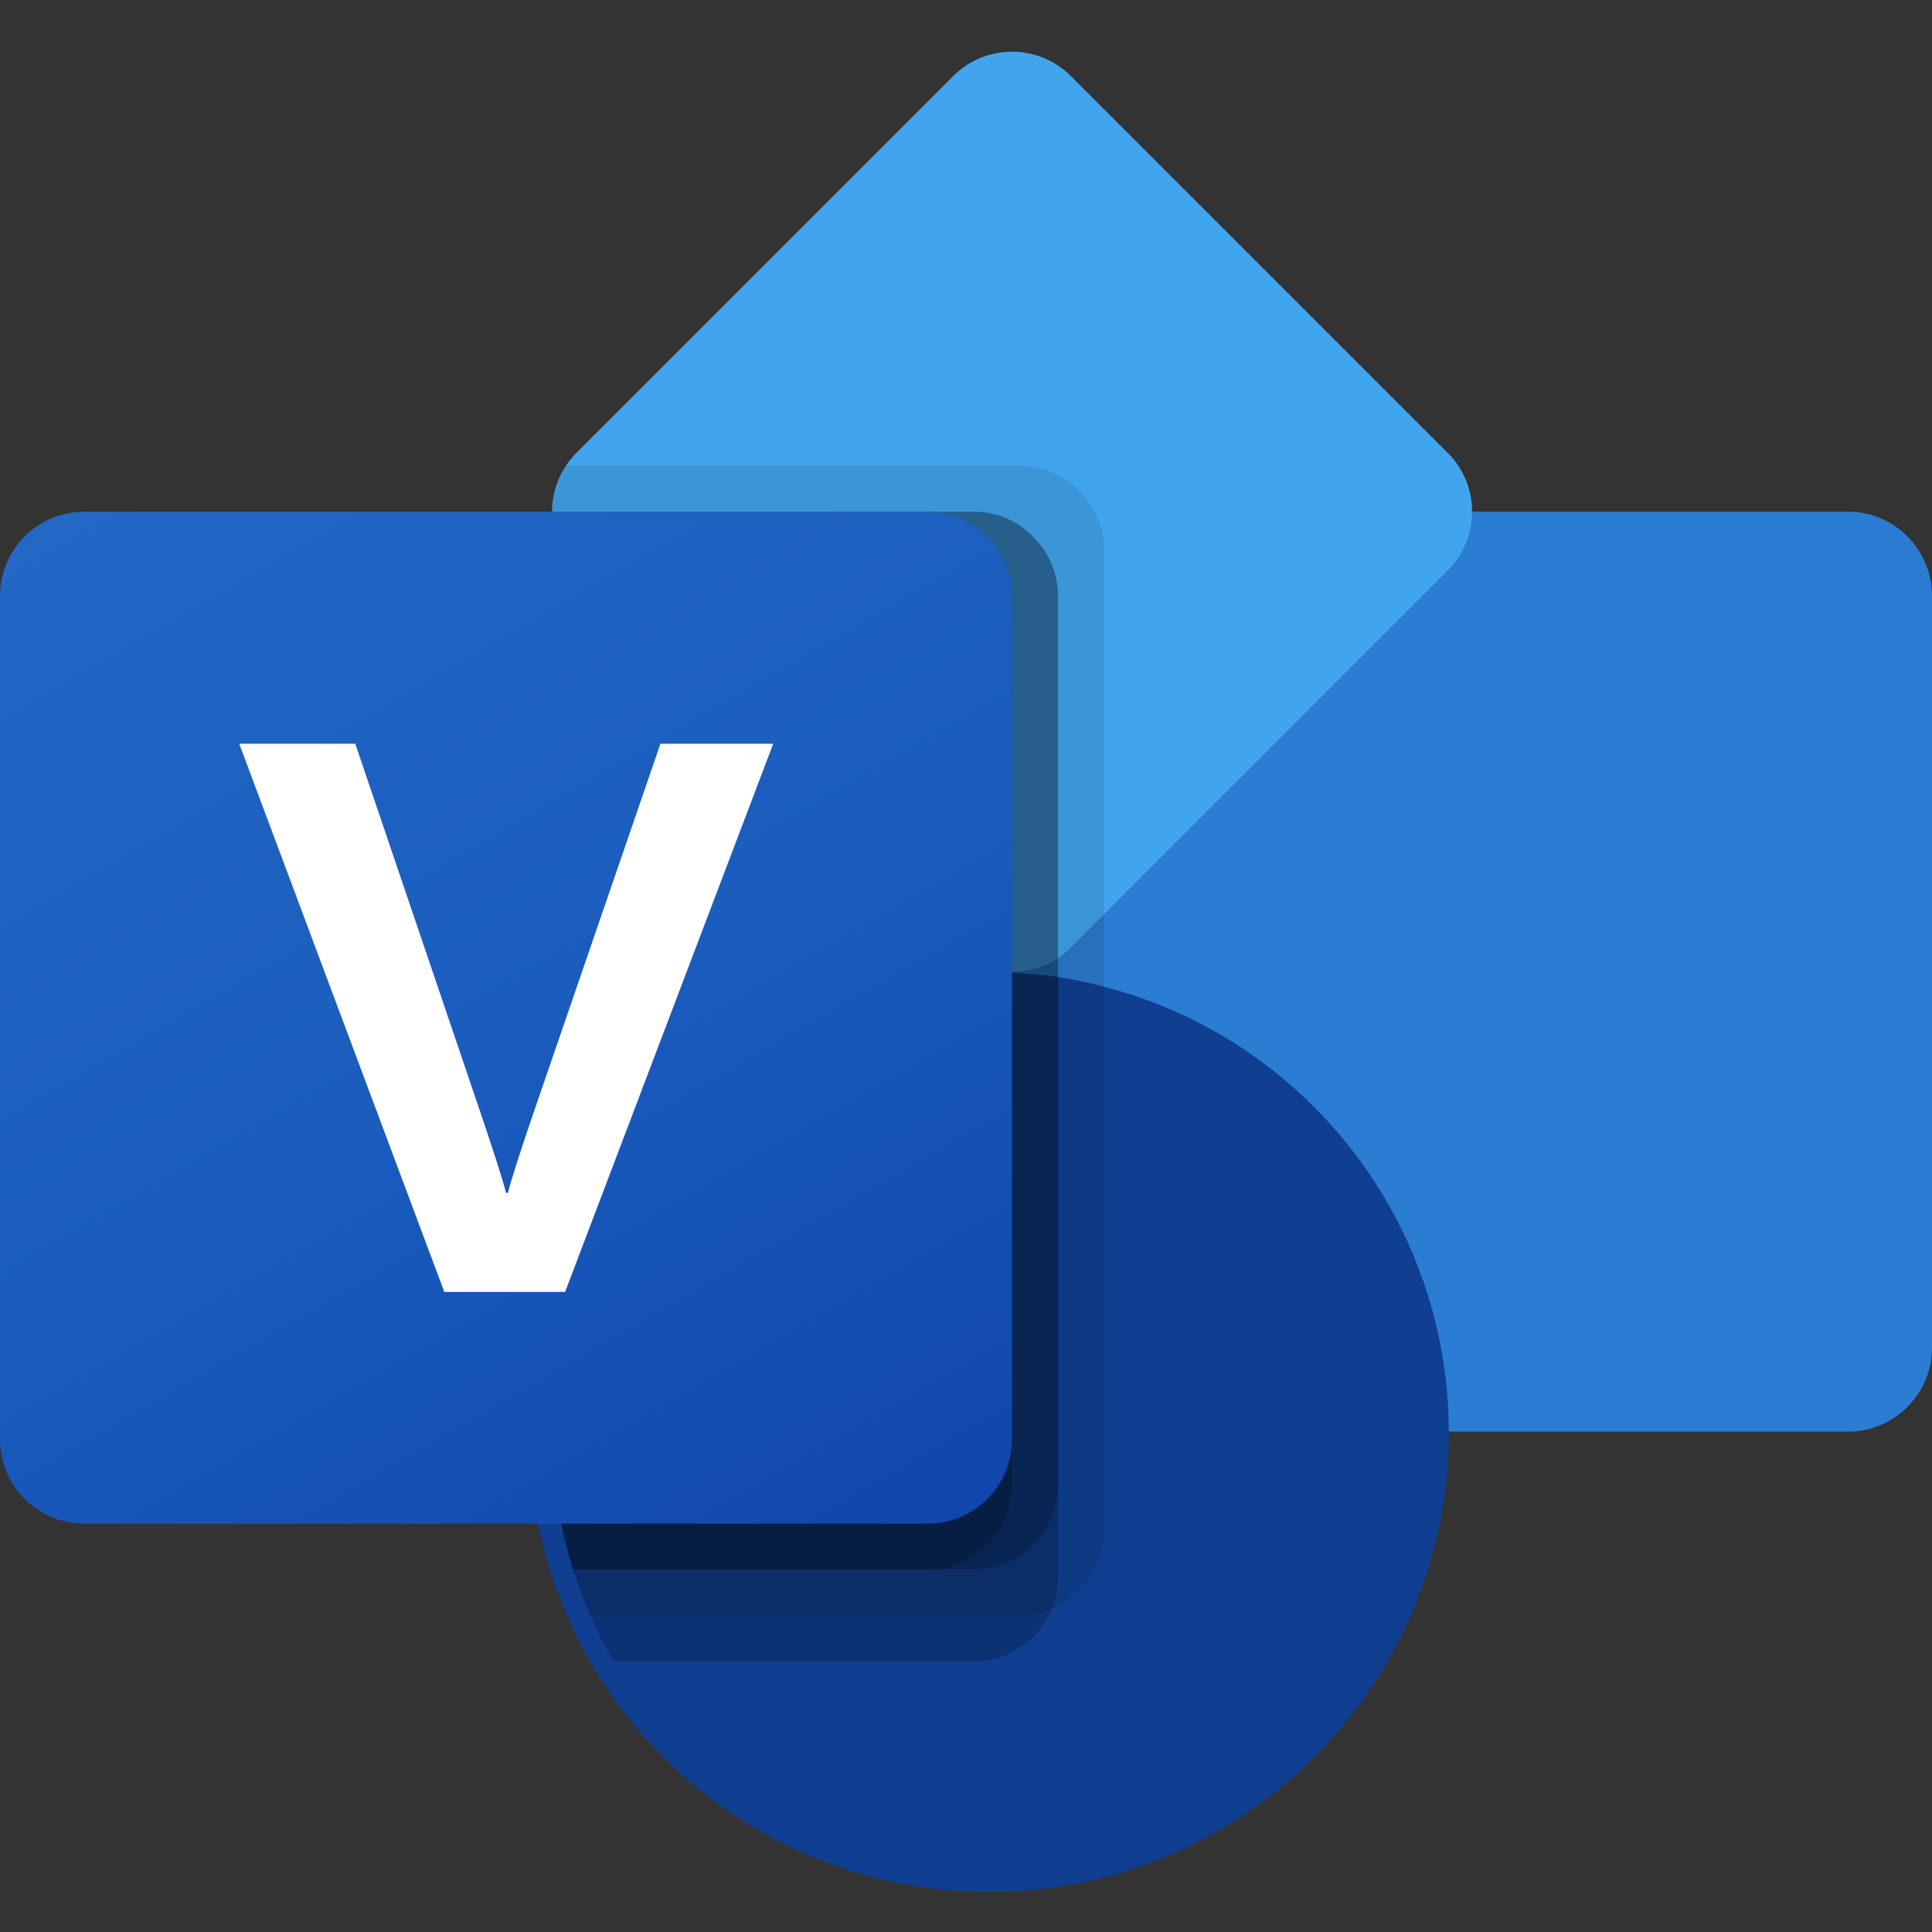 <svg width="40" height="40" viewBox="0 0 40 40" fill="none" xmlns="http://www.w3.org/2000/svg">
<rect x="0" y="0" width="40" height="40" fill="#333333" stroke="none"/>
<path d="M21.743 10.594H38.257C39.22 10.594 40 11.374 40 12.337V27.898C40 28.861 39.22 29.641 38.257 29.641H21.743C20.78 29.641 20 28.861 20 27.898V12.337C20 11.374 20.78 10.594 21.743 10.594Z" fill="#2B7CD3"/>
<path d="M30.477 10.594C30.479 11.056 30.294 11.5 29.963 11.823L22.858 18.927L22.182 19.604C22.095 19.688 22.002 19.767 21.906 19.842C21.621 20.022 21.291 20.117 20.954 20.118C20.491 20.12 20.048 19.934 19.725 19.604L11.944 11.823C11.357 11.243 11.261 10.33 11.716 9.642C11.784 9.543 11.86 9.451 11.944 9.365L19.725 1.585C20.394 0.906 21.486 0.898 22.164 1.567C22.17 1.572 22.176 1.578 22.182 1.585L29.963 9.365C30.294 9.689 30.479 10.132 30.477 10.594Z" fill="#41A5EE"/>
<path d="M29.996 29.649C29.996 34.909 25.732 39.172 20.472 39.172C17.07 39.172 13.926 37.357 12.225 34.411C12.041 34.106 11.882 33.788 11.748 33.458C11.608 33.149 11.487 32.831 11.386 32.506C9.809 27.488 12.597 22.142 17.614 20.564C18.539 20.273 19.503 20.125 20.472 20.125C20.796 20.125 21.11 20.144 21.425 20.173C21.745 20.2 22.063 20.248 22.377 20.316C26.808 21.227 29.991 25.125 29.996 29.649Z" fill="#103F91"/>
<path opacity="0.1" d="M22.858 11.383V31.707C22.853 32.413 22.425 33.048 21.772 33.317C21.564 33.405 21.34 33.45 21.115 33.45H12.229C12.089 33.141 11.968 32.822 11.867 32.498C10.289 27.48 13.077 22.134 18.095 20.555C19.02 20.265 19.983 20.117 20.953 20.117C20.491 20.119 20.047 19.933 19.724 19.602L11.943 11.822C11.356 11.242 11.26 10.329 11.715 9.641H21.115C21.767 9.645 22.362 10.012 22.657 10.593C22.791 10.835 22.86 11.107 22.858 11.383Z" fill="black"/>
<path opacity="0.2" d="M21.905 12.337V32.66C21.905 32.886 21.86 33.11 21.772 33.318C21.503 33.971 20.868 34.399 20.162 34.403H12.705C12.522 34.099 12.363 33.78 12.229 33.451C12.089 33.141 11.968 32.823 11.867 32.498C10.289 27.481 13.077 22.134 18.095 20.556C19.02 20.265 19.983 20.117 20.953 20.118C20.491 20.119 20.047 19.934 19.724 19.603L11.943 11.822C11.613 11.499 11.427 11.056 11.429 10.594H20.162C20.645 10.592 21.106 10.796 21.429 11.156C21.733 11.474 21.904 11.896 21.905 12.337Z" fill="black"/>
<path opacity="0.2" d="M21.905 12.337V30.756C21.898 31.715 21.122 32.491 20.162 32.498H11.867C10.289 27.481 13.077 22.134 18.095 20.556C19.02 20.265 19.983 20.117 20.953 20.118C20.491 20.119 20.047 19.934 19.724 19.603L11.943 11.822C11.613 11.499 11.427 11.056 11.429 10.594H20.162C20.645 10.592 21.106 10.796 21.429 11.156C21.733 11.474 21.904 11.896 21.905 12.337Z" fill="black"/>
<path opacity="0.2" d="M20.953 12.337V20.118C20.491 20.119 20.048 19.934 19.725 19.603L11.944 11.822C11.613 11.499 11.428 11.056 11.43 10.594H19.211C20.172 10.597 20.95 11.376 20.953 12.337Z" fill="black"/>
<path opacity="0.2" d="M20.953 20.117V30.755C20.945 31.715 20.169 32.491 19.21 32.498H11.867C10.289 27.48 13.077 22.134 18.095 20.556C19.02 20.265 19.983 20.117 20.953 20.117Z" fill="black"/>
<path d="M1.746 10.594H19.207C20.171 10.594 20.952 11.375 20.952 12.339V29.8C20.952 30.765 20.171 31.546 19.207 31.546H1.746C0.782 31.546 0 30.765 0 29.8V12.339C0 11.375 0.782 10.594 1.746 10.594Z" fill="url(#paint0_linear_973_46273)"/>
<path d="M9.905 22.91C10.226 23.855 10.417 24.451 10.477 24.698H10.516C10.574 24.451 10.78 23.812 11.134 22.783L13.674 15.398H16.009L11.7 26.748H9.199L4.953 15.398H7.355L9.905 22.91Z" fill="white"/>
<defs>
<linearGradient id="paint0_linear_973_46273" x1="3.64" y1="9.23" x2="17.312" y2="32.91" gradientUnits="userSpaceOnUse">
<stop stop-color="#2368C4"/>
<stop offset="0.5" stop-color="#1A5DBE"/>
<stop offset="1" stop-color="#1146AC"/>
</linearGradient>
</defs>
</svg>
